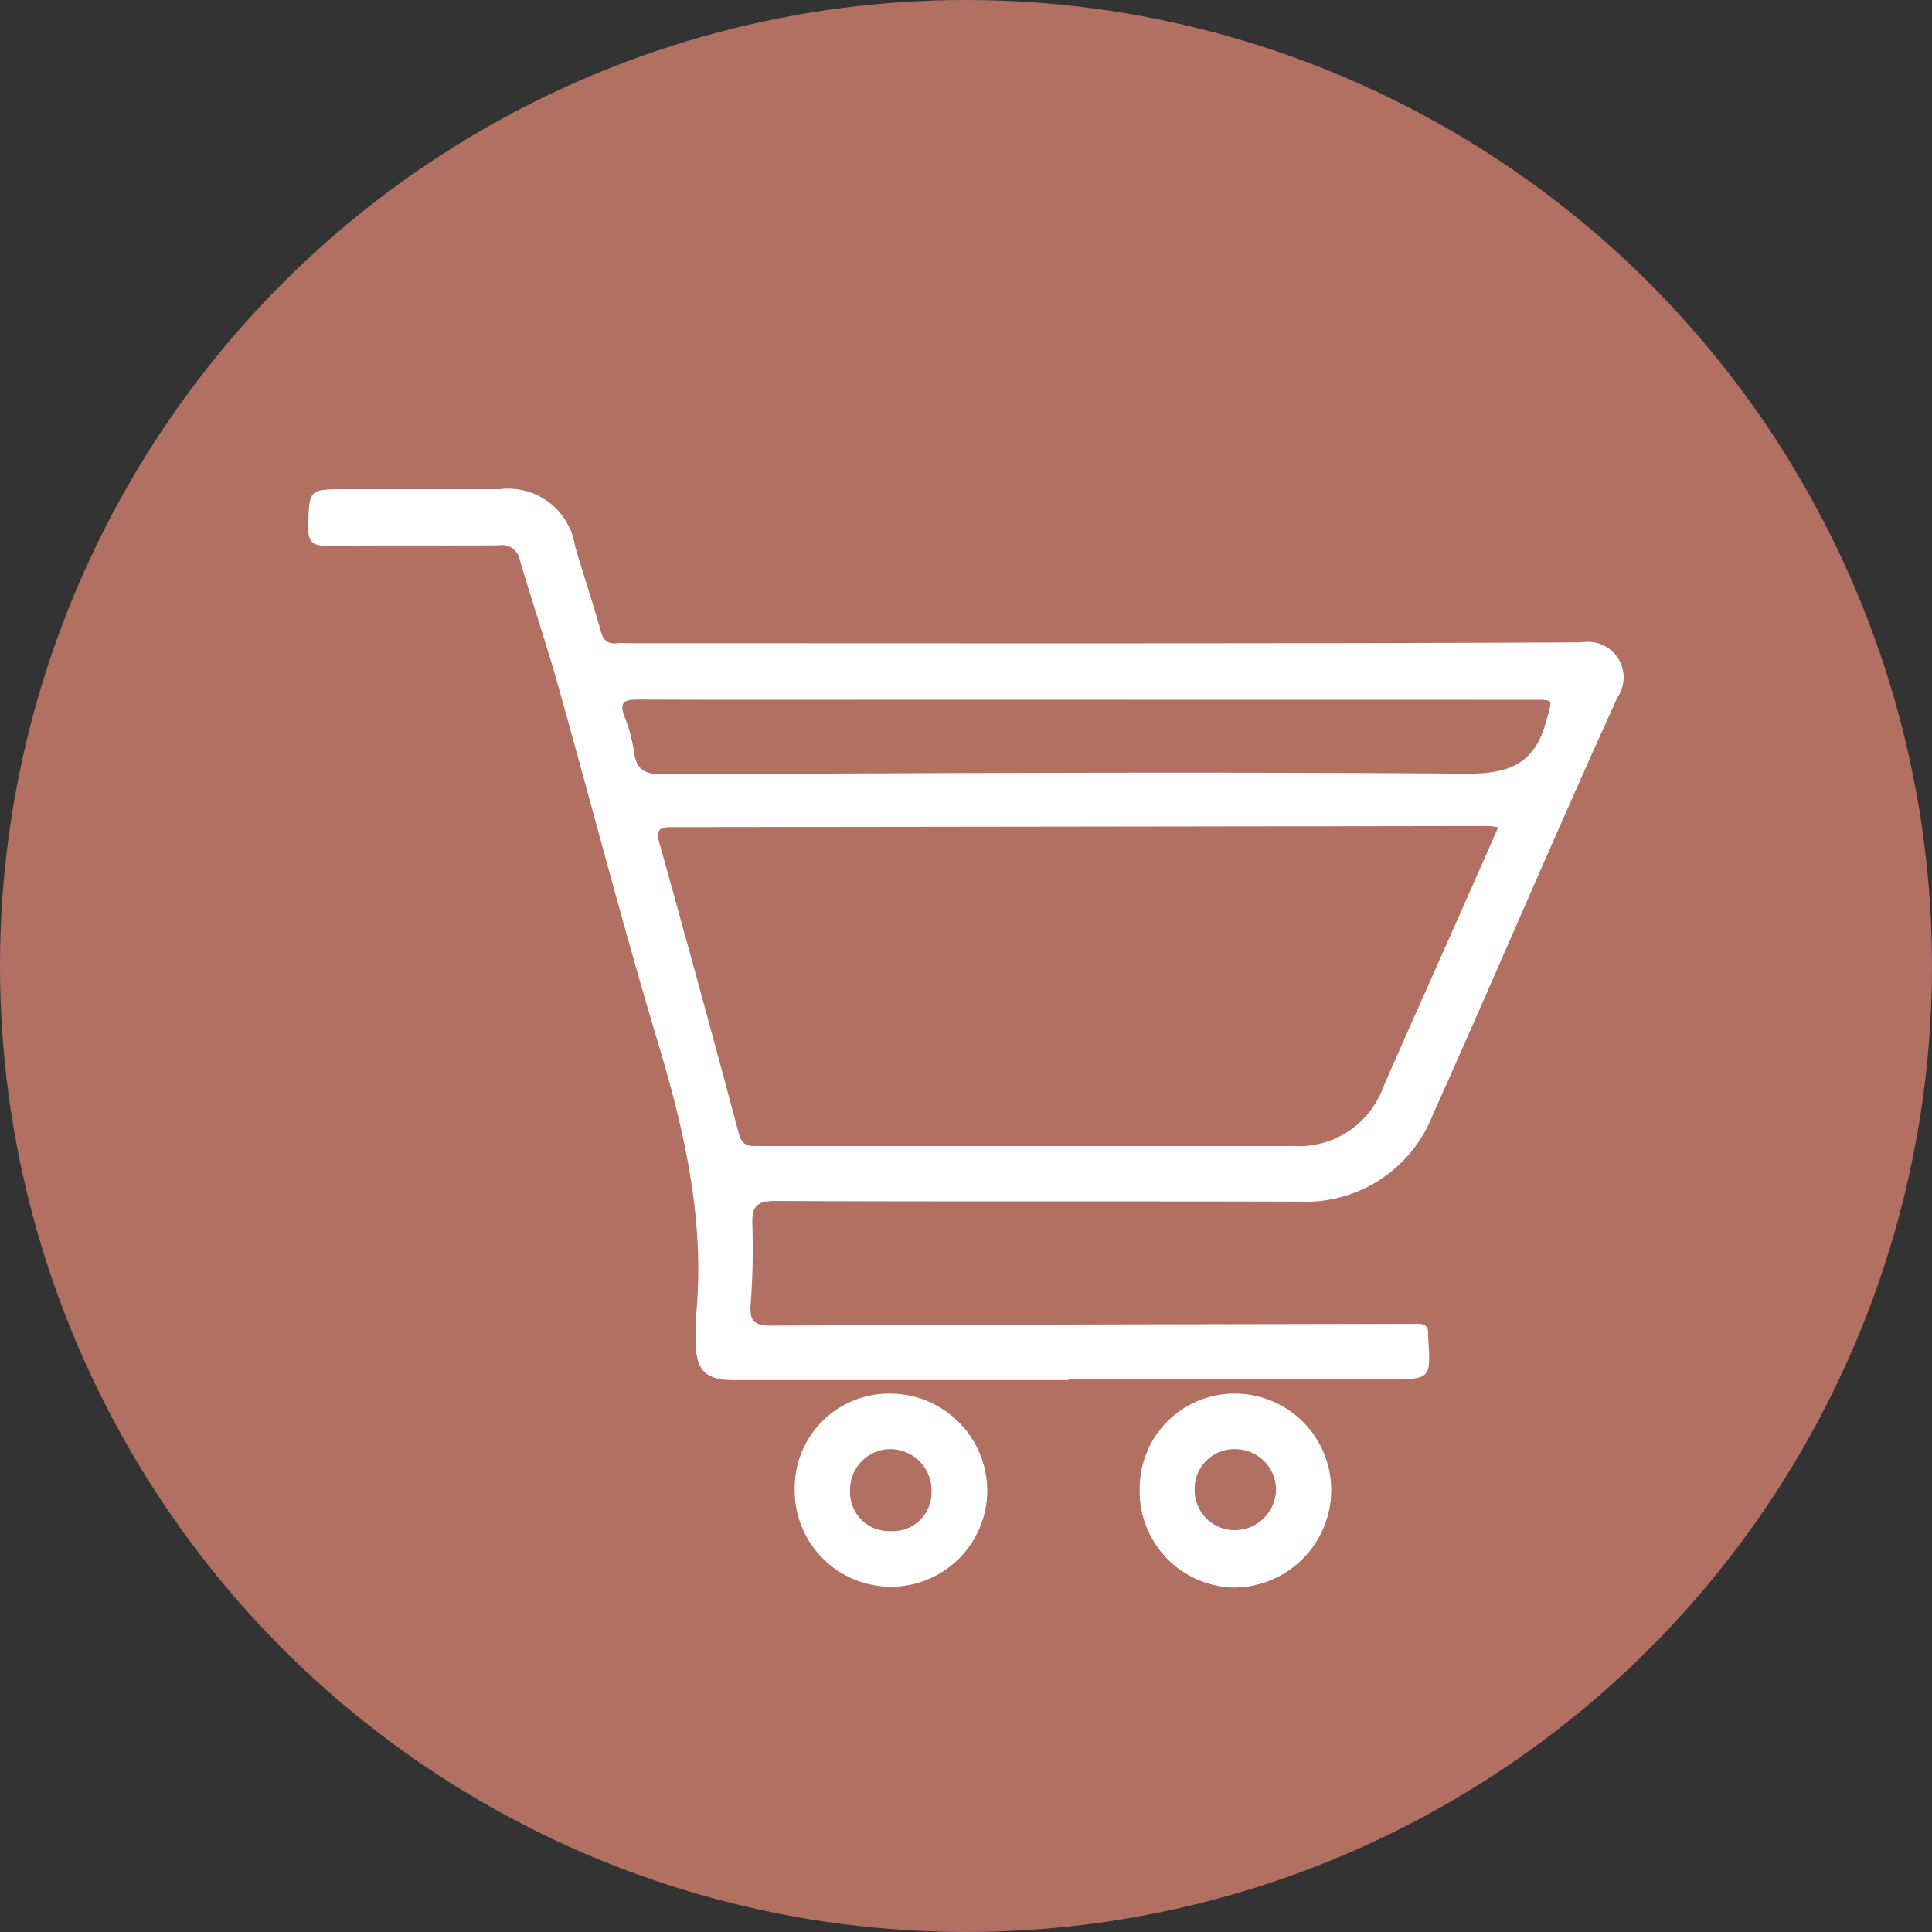 <svg id="Layer_1" data-name="Layer 1" xmlns="http://www.w3.org/2000/svg" viewBox="0 0 86.959 86.959"><rect x="0" y="0" width="86.959" height="86.959" fill="#333333" stroke="none"/><defs><style>.cls-1{fill:#b27063;}.cls-2{fill:#fff;}</style></defs><circle class="cls-1" cx="43.479" cy="43.479" r="43.479"/><path class="cls-2" d="M54.358,68.692q-7.542,0-15.085,0c-1.239,0-1.683-.438-1.689-1.656a11.835,11.835,0,0,1,.009-1.221c.415-4.24-.5-8.272-1.709-12.3-1.609-5.36-3.007-10.783-4.524-16.171-.527-1.869-1.154-3.711-1.7-5.574a.815.815,0,0,0-.947-.65c-2.558.021-5.116-.009-7.673.022-.652.008-.92-.126-.9-.855.041-1.692,0-1.693,1.711-1.693,2.3,0,4.592,0,6.888,0a3.047,3.047,0,0,1,3.41,2.566c.376,1.28.8,2.546,1.161,3.83.117.419.311.578.727.535.23-.023.465,0,.7,0,14.242,0,28.484.026,42.726-.038a1.6,1.6,0,0,1,1.607,2.47c-2.839,6.23-5.508,12.538-8.312,18.785a6.154,6.154,0,0,1-6.038,3.918c-7.848-.025-15.695.007-23.543-.031-.864,0-1.079.246-1.048,1.062a33.263,33.263,0,0,1-.076,3.572c-.052.742.118.983.928.978,9.446-.052,18.892-.06,28.338-.08.262,0,.523,0,.785,0s.447.1.439.4a1.684,1.684,0,0,0,0,.174c.132,1.922.132,1.923-1.79,1.923H54.358ZM73.7,43.812a3.76,3.76,0,0,0-.4-.058q-18.393.027-36.786.049c-.6,0-.731.14-.56.751q1.827,6.534,3.579,13.089c.15.559.515.516.924.515q12.03,0,24.059,0a4.043,4.043,0,0,0,4.008-2.65c.854-1.969,1.737-3.925,2.606-5.888C71.978,47.716,72.819,45.811,73.7,43.812ZM55.286,38.068h-8.8c-3.834,0-7.669.009-11.5-.008-.61,0-.873.111-.606.783a6.83,6.83,0,0,1,.425,1.593c.105.793.489.991,1.274.988,12.055-.049,24.11-.122,36.164-.026,2,.015,3.112-.464,3.629-2.4.254-.953.373-.927-.626-.927Z" transform="translate(-6.265 -6.574)"/><path class="cls-2" d="M50.7,73.649a4.333,4.333,0,1,1-8.665-.082A4.244,4.244,0,0,1,46.3,69.3,4.382,4.382,0,0,1,50.7,73.649Zm-4.377,1.838a1.739,1.739,0,0,0,1.87-1.739A1.863,1.863,0,0,0,46.388,71.8a1.821,1.821,0,0,0-1.861,1.872A1.744,1.744,0,0,0,46.326,75.487Z" transform="translate(-6.265 -6.574)"/><path class="cls-2" d="M57.563,73.565A4.265,4.265,0,0,1,61.836,69.3a4.342,4.342,0,0,1,4.344,4.489,4.392,4.392,0,0,1-4.433,4.239A4.332,4.332,0,0,1,57.563,73.565ZM61.828,71.8a1.785,1.785,0,0,0-1.793,1.825,1.805,1.805,0,0,0,1.89,1.821A1.862,1.862,0,0,0,63.7,73.574,1.841,1.841,0,0,0,61.828,71.8Z" transform="translate(-6.265 -6.574)"/></svg>
